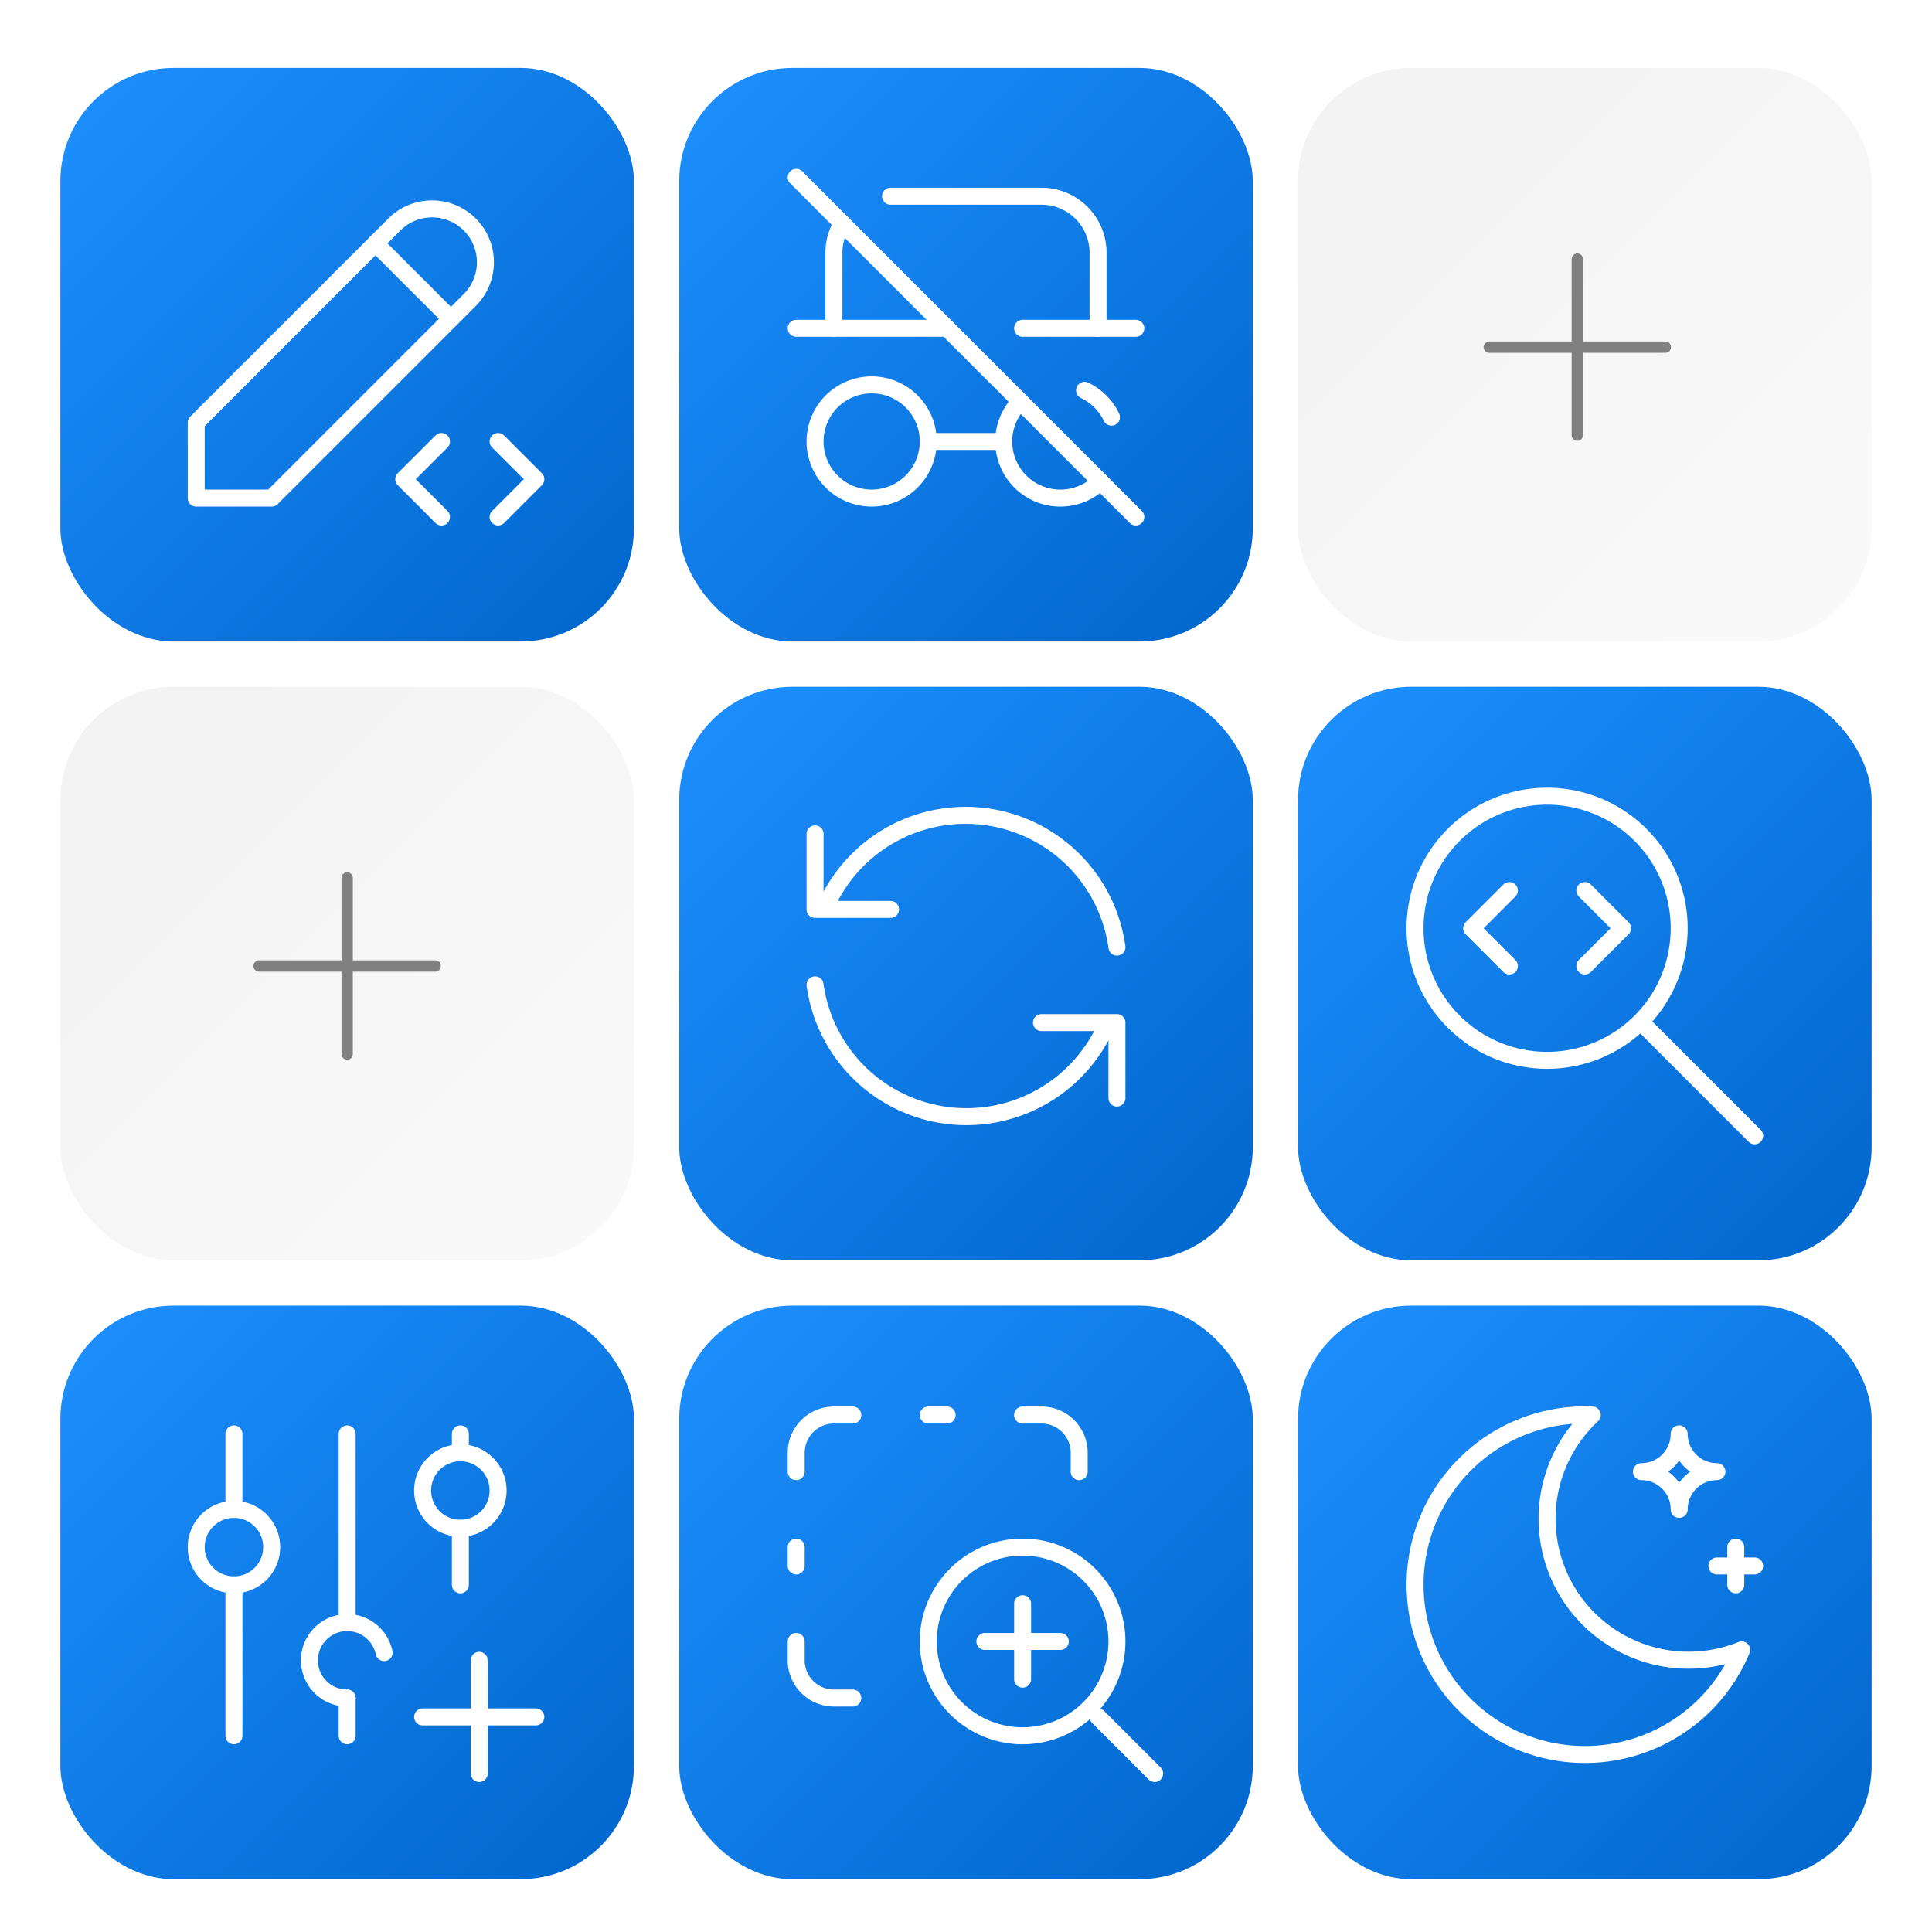 <svg xmlns="http://www.w3.org/2000/svg" viewBox="0 0 128 128">
  <!--Gradient Definitions-->
  <defs>
    <linearGradient id="featureGradient" x1="0%" y1="0%" x2="100%" y2="100%">
      <stop offset="0%" style="stop-color: #1e90ff; stop-opacity: 1" />
      <stop offset="100%" style="stop-color: #0066cc; stop-opacity: 1" />
    </linearGradient>

    <linearGradient id="featureGradientUnused" x1="0%" y1="0%" x2="100%" y2="100%">
      <stop offset="0%" style="stop-color: #f2f2f2; stop-opacity: 1" />
      <stop offset="100%" style="stop-color: #fafafa; stop-opacity: 1" />
    </linearGradient>

    <filter id="hoverShadow" x="-20%" y="-20%" width="140%" height="140%">
      <!-- blur -->
      <feGaussianBlur in="SourceAlpha" stdDeviation="0.5" result="blur" />
      <!-- offset -->
      <feOffset in="blur" dx="0" dy="0.5" result="offsetBlur" />
      <!-- shadow color -->
      <feFlood flood-color="black" flood-opacity="0.25" result="shadowColor" />
      <feComposite in="shadowColor" in2="offsetBlur" operator="in" result="shadow" />
      <!-- merge shadow + graphic -->
      <feMerge>
        <feMergeNode in="shadow" />
        <feMergeNode in="SourceGraphic" />
      </feMerge>
    </filter>
  </defs>

  <!--Row 1-->
  <rect x="4" y="4" width="38" height="38" rx="7.5" fill="url(#featureGradient)" filter="url(#hoverShadow)" />
  <rect x="45" y="4" width="38" height="38" rx="7.5" fill="url(#featureGradient)" filter="url(#hoverShadow)" />
  <rect x="86" y="4" width="38" height="38" rx="7.5" fill="url(#featureGradientUnused)" filter="url(#hoverShadow)" />

  <!--Row 2-->
  <rect x="4" y="45" width="38" height="38" rx="7.5" fill="url(#featureGradientUnused)" filter="url(#hoverShadow)" />
  <rect x="45" y="45" width="38" height="38" rx="7.5" fill="url(#featureGradient)" filter="url(#hoverShadow)" />
  <rect x="86" y="45" width="38" height="38" rx="7.5" fill="url(#featureGradient)" filter="url(#hoverShadow)" />

  <!--Row 3-->
  <rect x="4" y="86" width="38" height="38" rx="7.5" fill="url(#featureGradient)" filter="url(#hoverShadow)" />
  <rect x="45" y="86" width="38" height="38" rx="7.5" fill="url(#featureGradient)" filter="url(#hoverShadow)" />
  <rect x="86" y="86" width="38" height="38" rx="7.5" fill="url(#featureGradient)" filter="url(#hoverShadow)" />

  <!--Settings Icon-->
  <svg x="8" y="90" width="30" height="30" viewBox="0 0 24 24" fill="none" stroke="#FFFFFF" stroke-width="0.9" stroke-linecap="round" stroke-linejoin="round">
    <path stroke="none" d="M0 0h24v24H0z" fill="none" />
    <path d="M4 10a2 2 0 1 0 4 0a2 2 0 0 0 -4 0" />
    <path d="M6 4v4" />
    <path d="M6 12v8" />
    <path d="M13.958 15.592a2 2 0 1 0 -1.958 2.408" />
    <path d="M12 4v10" />
    <path d="M12 18v2" />
    <path d="M16 7a2 2 0 1 0 4 0a2 2 0 0 0 -4 0" />
    <path d="M18 4v1" />
    <path d="M18 9v3" />
    <path d="M16 19h6" />
    <path d="M19 16v6" />
  </svg>

  <!--Inspector Icon-->
  <svg x="90" y="49" width="30" height="30" viewBox="0 0 24 24" fill="none" stroke="#FFFFFF" stroke-width="0.9" stroke-linecap="round" stroke-linejoin="round">
    <path stroke="none" d="M0 0h24v24H0z" fill="none" />
    <path d="M10 10m-7 0a7 7 0 1 0 14 0a7 7 0 1 0 -14 0" />
    <path d="M21 21l-6 -6" />
    <path d="M8 8l-2 2l2 2" />
    <path d="M12 8l2 2l-2 2" />
  </svg>

  <!--Privacy Icon-->
  <svg x="49" y="8" width="30" height="30" viewBox="0 0 24 24" fill="none" stroke="#FFFFFF" stroke-width="0.9" stroke-linecap="round" stroke-linejoin="round">
    <path stroke="none" d="M0 0h24v24H0z" fill="none" />
    <path d="M3 11h8m4 0h6" />
    <path d="M5 11v-4c0 -.571 .16 -1.105 .437 -1.56m2.563 -1.44h8a3 3 0 0 1 3 3v4" />
    <path d="M7 17m-3 0a3 3 0 1 0 6 0a3 3 0 1 0 -6 0" />
    <path d="M14.88 14.877a3 3 0 1 0 4.239 4.247m.59 -3.414a3.012 3.012 0 0 0 -1.425 -1.422" />
    <path d="M10 17h4" />
    <path d="M3 3l18 18" />
  </svg>

  <!--Zoom Icon-->
  <svg x="49" y="90" width="30" height="30" viewBox="0 0 24 24" fill="none" stroke="#FFFFFF" stroke-width="0.9" stroke-linecap="round" stroke-linejoin="round">
    <path stroke="none" d="M0 0h24v24H0z" fill="none" />
    <path d="M15 13v4" />
    <path d="M13 15h4" />
    <path d="M15 15m-5 0a5 5 0 1 0 10 0a5 5 0 1 0 -10 0" />
    <path d="M22 22l-3 -3" />
    <path d="M6 18h-1a2 2 0 0 1 -2 -2v-1" />
    <path d="M3 11v-1" />
    <path d="M3 6v-1a2 2 0 0 1 2 -2h1" />
    <path d="M10 3h1" />
    <path d="M15 3h1a2 2 0 0 1 2 2v1" />
  </svg>

  <!--Dark Mode Icon-->
  <svg x="90" y="90" width="30" height="30" viewBox="0 0 24 24" fill="none" stroke="#FFFFFF" stroke-width="0.9" stroke-linecap="round" stroke-linejoin="round">
    <path stroke="none" d="M0 0h24v24H0z" fill="none" />
    <path d="M12 3c.132 0 .263 0 .393 0a7.5 7.5 0 0 0 7.92 12.446a9 9 0 1 1 -8.313 -12.454z" />
    <path d="M17 4a2 2 0 0 0 2 2a2 2 0 0 0 -2 2a2 2 0 0 0 -2 -2a2 2 0 0 0 2 -2" />
    <path d="M19 11h2m-1 -1v2" />
  </svg>

  <!--Write Code Icon-->
  <svg x="8" y="8" width="30" height="30" viewBox="0 0 24 24" fill="none" stroke="#FFFFFF" stroke-width="0.9" stroke-linecap="round" stroke-linejoin="round">
    <path stroke="none" d="M0 0h24v24H0z" fill="none" />
    <path d="M4 20h4l10.5 -10.5a2.828 2.828 0 1 0 -4 -4l-10.5 10.5v4" />
    <path d="M13.5 6.5l4 4" />
    <path d="M20 21l2 -2l-2 -2" />
    <path d="M17 17l-2 2l2 2" />
  </svg>

  <!--Refresh Icon-->
  <svg x="49" y="49" width="30" height="30" viewBox="0 0 24 24" fill="none" stroke="#FFFFFF" stroke-width="0.9" stroke-linecap="round" stroke-linejoin="round">
    <path stroke="none" d="M0 0h24v24H0z" fill="none" />
    <path d="M20 11a8.1 8.1 0 0 0 -15.5 -2m-.5 -4v4h4" />
    <path d="M4 13a8.1 8.1 0 0 0 15.5 2m.5 4v-4h-4" />
  </svg>

  <!--Add Feature Icon Middle Left-->
  <svg x="13" y="54" width="20" height="20" viewBox="0 0 24 24" fill="none" stroke="gray" stroke-width="0.9" stroke-linecap="round" stroke-linejoin="round">
    <path stroke="none" d="M0 0h24v24H0z" fill="none" />
    <path d="M12 5l0 14" />
    <path d="M5 12l14 0" />
  </svg>

  <!--Add Feature Icon Top Right-->
  <svg x="94.5" y="13" width="20" height="20" viewBox="0 0 24 24" fill="none" stroke="gray" stroke-width="0.9" stroke-linecap="round" stroke-linejoin="round">
    <path stroke="none" d="M0 0h24v24H0z" fill="none" />
    <path d="M12 5l0 14" />
    <path d="M5 12l14 0" />
  </svg>
</svg>
